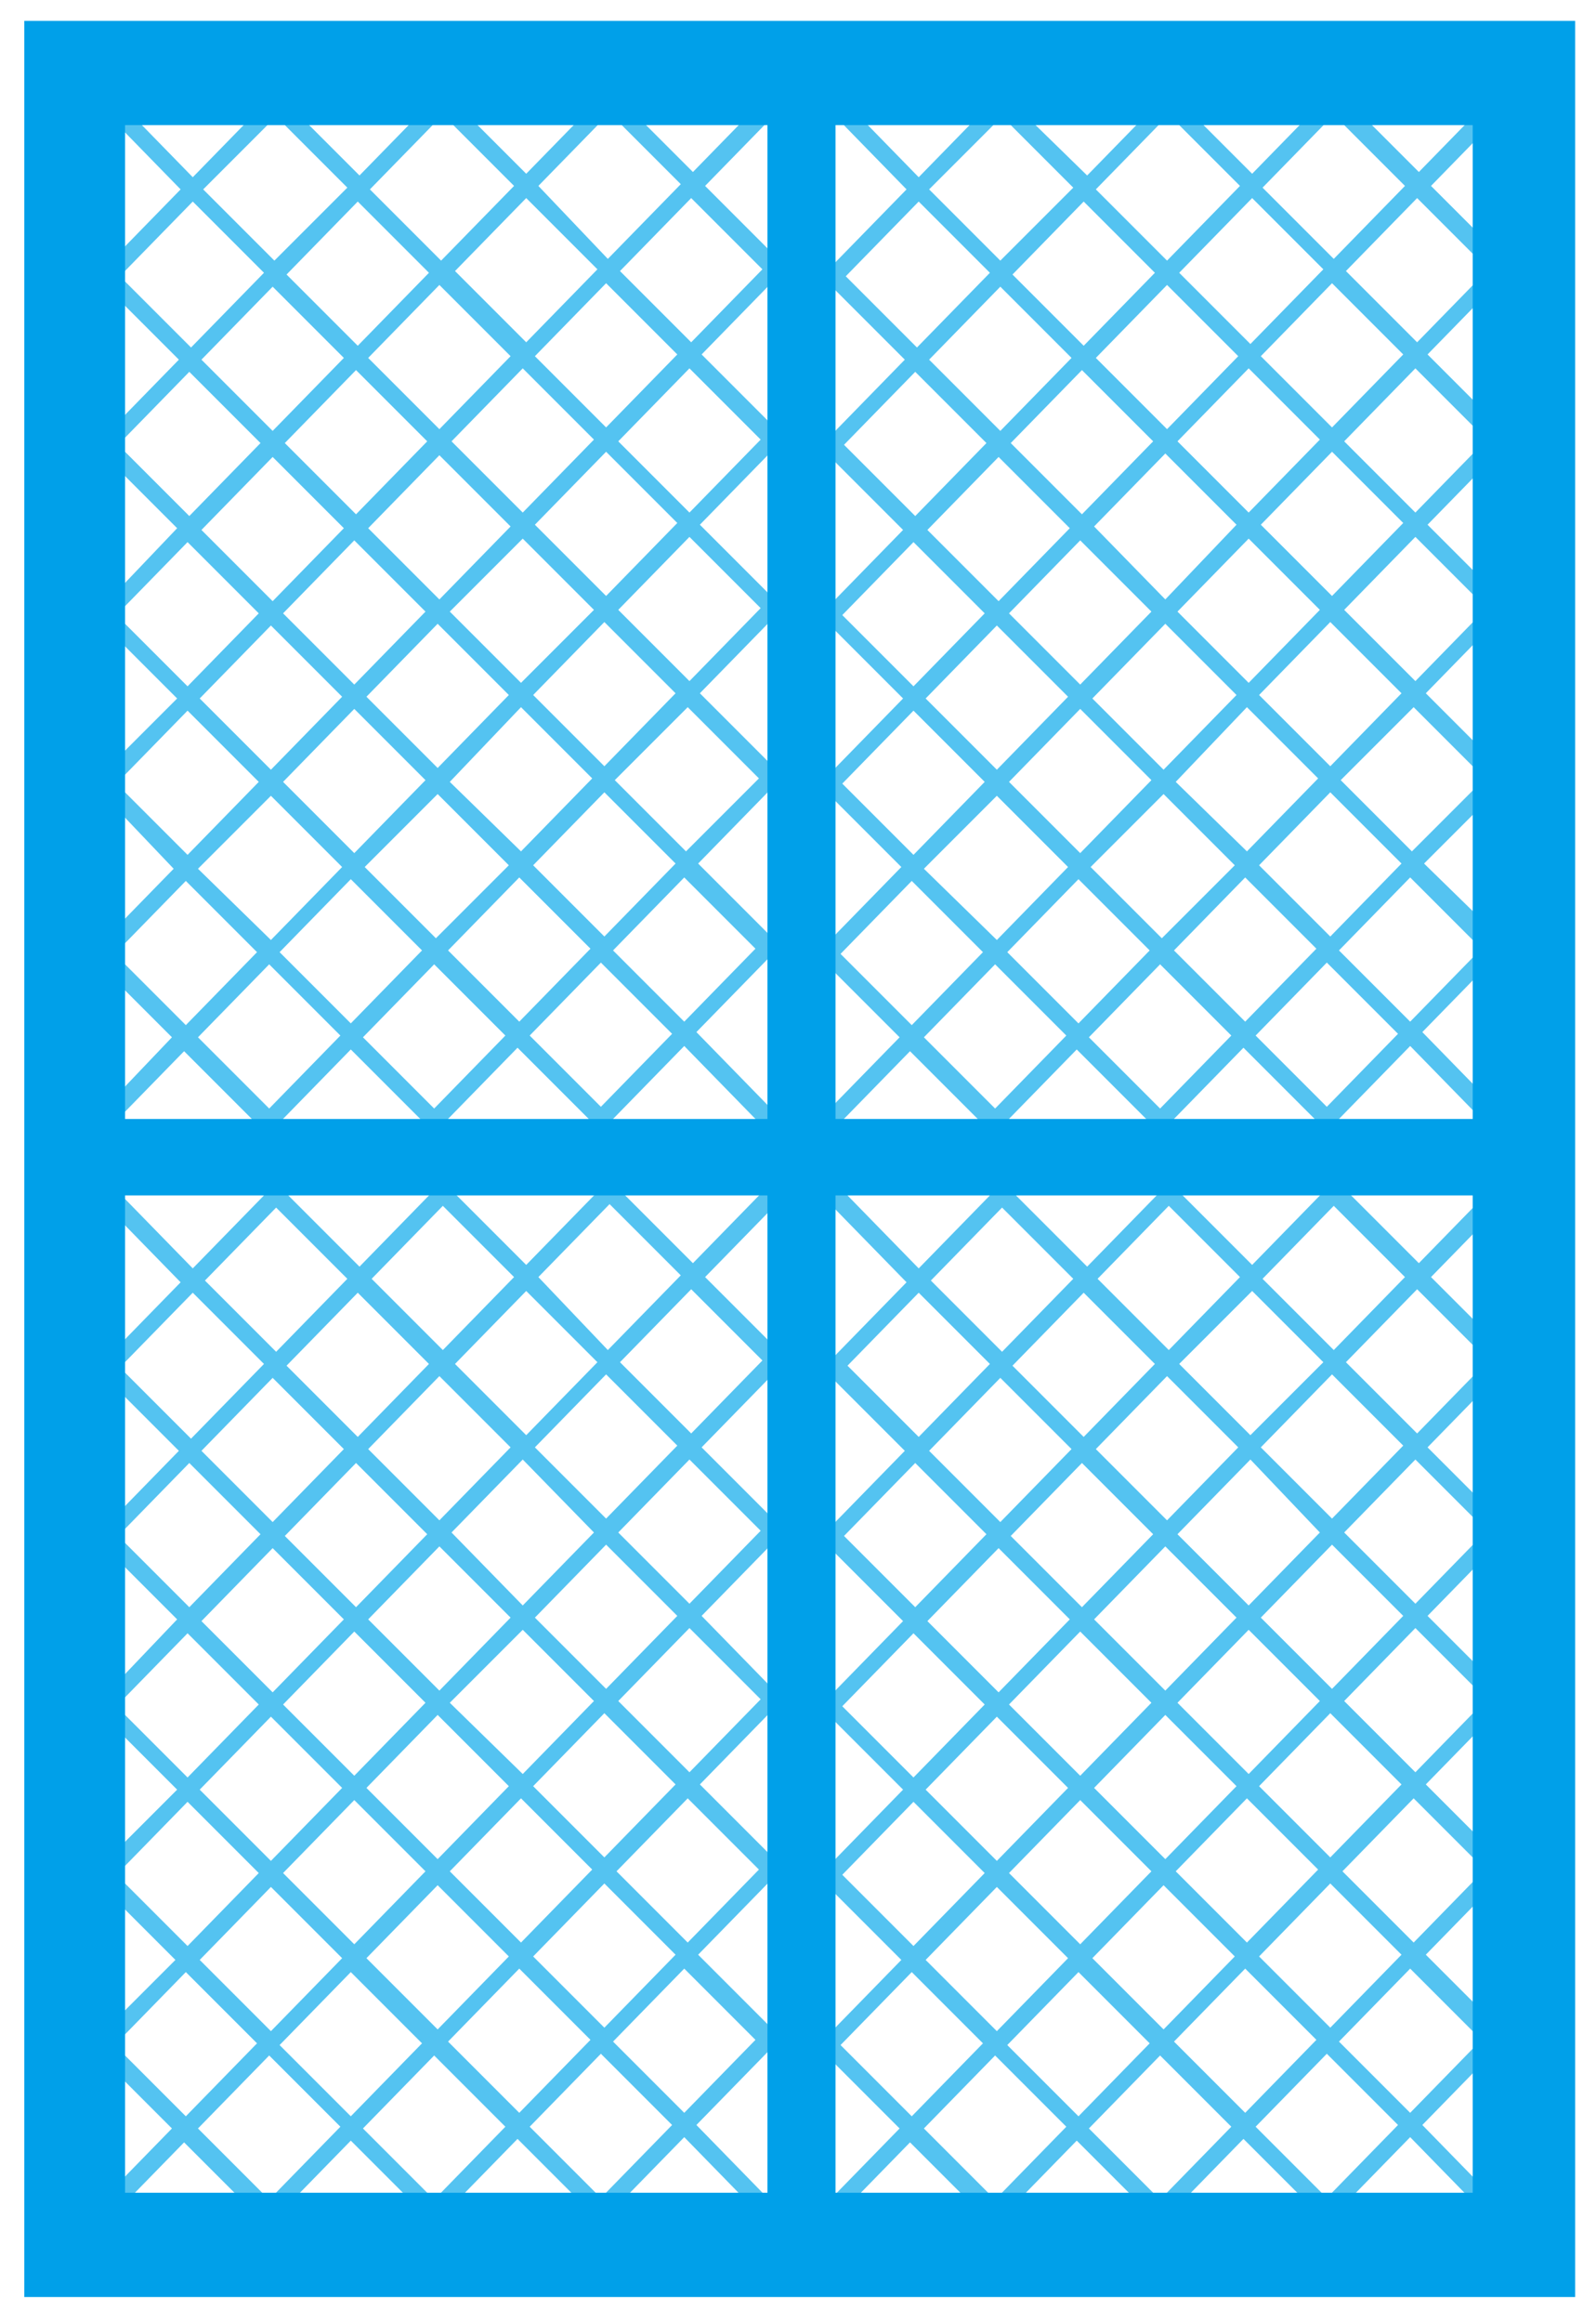 <?xml version="1.0" encoding="utf-8"?>
<!-- Generator: Adobe Illustrator 22.0.0, SVG Export Plug-In . SVG Version: 6.00 Build 0)  -->
<svg version="1.1" id="Layer_1" xmlns="http://www.w3.org/2000/svg" xmlns:xlink="http://www.w3.org/1999/xlink" x="0px" y="0px"
	 viewBox="0 0 91.9 133.7" style="enable-background:new 0 0 91.9 133.7;" xml:space="preserve">
<style type="text/css">
	.st0{fill:none;}
	.st1{clip-path:url(#SVGID_2_);fill:#54C3F1;}
	.st2{clip-path:url(#SVGID_4_);fill:#54C3F1;}
	.st3{clip-path:url(#SVGID_6_);fill:#54C3F1;}
	.st4{clip-path:url(#SVGID_8_);fill:#54C3F1;}
	.st5{fill:#00A0E9;}
</style>
<rect id="backgroundrect" y="0" class="st0" width="91.9" height="133.7"/>
<g>
	<title>Layer 1</title>
	<g id="svg_1">
		<g id="svg_2">
			<g>
				<defs>
					<rect id="SVGID_1_" x="4.3" y="66.8" width="41.8" height="62.3"/>
				</defs>
				<clipPath id="SVGID_2_">
					<use xlink:href="#SVGID_1_"  style="overflow:visible;"/>
				</clipPath>
				<path id="svg_4" class="st1" d="M69.1,92.8l-0.7-0.7L64.3,88l-5.4-5.5l0,0l-4.1-4.1l-0.7-0.7L50,73.6l-0.7-0.7l-4.1-4.1
					l-0.7-0.7L40.4,64l0,0L35,58.5l-4.1-4.1l-0.7-0.7l-4.8-4.8l-4.8,4.9L20,54.4L15.4,59l0,0l-4.8,4.9l0,0l-4.2,4.3l-0.6,0.6
					l-4.2,4.3L1,73.7L-3.2,78L-4,78.7L-8.2,83l0,0l-4.8,4.9l0,0l-4.8,4.9l-0.6,0.6l-4.8,4.9l4.8,4.8l0.7,0.7l4.1,4.1l5.4,5.5l0,0
					l4.1,4.1l0.7,0.7l4.1,4.1l0.7,0.7l4.1,4.1l0.7,0.7l4.1,4.1l0,0l5.4,5.5l4.1,4.1l0.7,0.7l4.8,4.8l4.8-4.9l0.6-0.6l4.8-4.9l0,0
					l4.8-4.9l0,0l4.2-4.3l0.6-0.6l4.2-4.3l0.6-0.6l4.2-4.3l0.6-0.6l4.2-4.3l0,0l4.8-4.9l0,0l4.8-4.9l0.6-0.6l4.8-4.9L69.1,92.8z
					 M54,106.8l-4.1-4.1l4.1-4.2l4.1,4.1L54,106.8z M39.4,121.6l-4.1-4.1l4.1-4.2l4.1,4.1L39.4,121.6z M34.6,126.5l-4.1-4.1l4.1-4.2
					l4.1,4.1L34.6,126.5z M-3.5,89.2l4.1,4.1l-4.1,4.2l-4.1-4.1L-3.5,89.2z M11.1,74.4l4.1,4.1L11,82.8l-4.1-4.1L11.1,74.4z
					 M15.9,69.5l4.1,4.1l-4.1,4.2l-4.1-4.1L15.9,69.5z M20.2,121.8l-4.1-4.1l4.1-4.2l4.1,4.1L20.2,121.8z M30.3,74.3l4.1,4.1
					l-4.1,4.2l-4.1-4.1L30.3,74.3z M34.2,88.2l-4.1,4.2L26,88.2l4.1-4.2L34.2,88.2z M25.3,97.3l-4.1-4.1l4.1-4.2l4.1,4.1L25.3,97.3z
					 M20.4,102.2l-4.1-4.1l4.1-4.2l4.1,4.1L20.4,102.2z M15.6,107.1l-4.1-4.1l4.1-4.2l4.1,4.1L15.6,107.1z M16.3,107.8l4.1-4.2
					l4.1,4.1l-4.1,4.2L16.3,107.8z M25.2,98.7l4.1,4.1l-4.1,4.2l-4.1-4.1L25.2,98.7z M30.1,93.8l4.1,4.1l-4.1,4.2L25.9,98L30.1,93.8
					z M34.9,88.9L39,93l-4.1,4.2l-4.1-4.1L34.9,88.9z M39.7,92.3l-4.1-4.1l4.1-4.2l4.1,4.1L39.7,92.3z M34.9,87.4l-4.1-4.1l4.1-4.2
					l4.1,4.1L34.9,87.4z M25.3,87.5l-4.1-4.1l4.1-4.2l4.1,4.1L25.3,87.5z M20.5,92.5l-4.1-4.1l4.1-4.2l4.1,4.1L20.5,92.5z
					 M15.7,97.4l-4.1-4.1l4.1-4.2l4.1,4.1L15.7,97.4z M10.8,102.3l-4.1-4.1l4.1-4.2l4.1,4.1L10.8,102.3z M6.1,98.9l4.1,4.1L6,107.2
					l-4.1-4.1L6.1,98.9z M10.8,103.7l4.1,4.1l-4.1,4.2l-4.1-4.1L10.8,103.7z M15.6,108.6l4.1,4.1l-4.1,4.2l-4.1-4.1L15.6,108.6z
					 M25.2,108.5l4.1,4.1l-4.1,4.2l-4.1-4.1L25.2,108.5z M30,103.5l4.1,4.1l-4.1,4.2l-4.1-4.1L30,103.5z M34.8,98.6l4.1,4.1
					l-4.1,4.2l-4.1-4.1L34.8,98.6z M39.7,93.7l4.1,4.1l-4.1,4.2l-4.1-4.1L39.7,93.7z M44.4,97.1l-4-4.1l4.1-4.2l4.1,4.1L44.4,97.1z
					 M25.5,69.4l4.1,4.1l-4.1,4.2l-4.1-4.1L25.5,69.4z M20.6,82.7l-4.1-4.1l4.1-4.2l4.1,4.1L20.6,82.7z M15.7,87.6l-4.1-4.1l4.1-4.2
					l4.1,4.1L15.7,87.6z M10.9,92.5l-4.1-4.1l4.1-4.2l4.1,4.1L10.9,92.5z M6.1,97.5L2,93.3l4.1-4.2l4.1,4.1L6.1,97.5z M1.3,94
					l4.1,4.1l-4.1,4.2l-4.1-4.1L1.3,94z M-3.5,99l4.1,4.1l-4.1,4.2l-4.1-4.1L-3.5,99z M25,126.6l-4.1-4.1l4.1-4.2l4.1,4.1L25,126.6z
					 M29.9,113.3l4.1,4.1l-4.1,4.2l-4.1-4.1L29.9,113.3z M34.8,108.4l4.1,4.1l-4.1,4.2l-4.1-4.1L34.8,108.4z M39.6,103.5l4.1,4.1
					l-4.1,4.2l-4.1-4.1L39.6,103.5z M44.4,98.5l4.1,4.1l-4.1,4.2l-4.1-4.1L44.4,98.5z M49.2,102l-4.1-4.1l4.1-4.2l4.1,4.1L49.2,102z
					 M54,97l-4-4.1l4.1-4.2l4.1,4.1L54,97z M49.3,92.2l-4.1-4.1l4.1-4.2l4.1,4.1L49.3,92.2z M44.5,87.4l-4.1-4.1l4.1-4.2l4.1,4.1
					L44.5,87.4z M39.8,82.5l-4.1-4.1l4.1-4.2l4.1,4.1L39.8,82.5z M35,77.7l-4-4.2l4.1-4.2l4.1,4.1L35,77.7z M30.3,72.8l-4.1-4.1
					l4.1-4.2l4.1,4.1L30.3,72.8z M1.2,103.8l4.1,4.1l-4.1,4.2l-4.1-4.1L1.2,103.8z M6,108.7l4.1,4.1L5.9,117l-4.1-4.1L6,108.7z
					 M10.7,113.5l4.1,4.1l-4.1,4.2l-4.1-4.1L10.7,113.5z M15.5,118.3l4.1,4.1l-4.1,4.2l-4.1-4.1L15.5,118.3z M20.2,123.2l4.1,4.1
					l-4.1,4.2l-4.1-4.1L20.2,123.2z M25.5,68l-4.1-4.1l4.1-4.2l4.1,4.1L25.5,68z M20.7,64.6l4.1,4.1l-4.1,4.2l-4.1-4.1L20.7,64.6z
					 M6.2,87.7l-4.1-4.1l4.1-4.2l4.1,4.1L6.2,87.7z M5.5,88.4l-4.1,4.2l-4.1-4.1l4.1-4.2L5.5,88.4z M-8.3,94.1l4.1,4.1l-4.1,4.2
					l-4.1-4.1L-8.3,94.1z M25,128l4.1,4.1l-4.1,4.2l-4.1-4.1L25,128z M29.8,131.4l-4.1-4.1l4.1-4.2l4.1,4.1L29.8,131.4z M44.3,108.3
					l4.1,4.1l-4.1,4.2l-4.1-4.1L44.3,108.3z M45,107.6l4.1-4.2l4.1,4.1l-4.1,4.2L45,107.6z M58.8,101.9l-4.1-4.1l4.1-4.2l4.1,4.1
					L58.8,101.9z M58.9,92.1L54.8,88l4.1-4.2l4.1,4.1L58.9,92.1z M35.1,67.9L31,63.8l4.1-4.2l4.1,4.1L35.1,67.9z M-8.4,103.9
					l4.1,4.1l-4.1,4.2l-4.1-4.1L-8.4,103.9z M15.4,128.1l4.1,4.1l-4.1,4.2l-4.1-4.1L15.4,128.1z M67.8,92.7l-4.1,4.2l-4.1-4.1
					l4.1-4.2L67.8,92.7z M58.3,83.1l-4.1,4.2l-4.1-4.1l4.1-4.2L58.3,83.1z M53.5,78.2l-4.1,4.2l-4.1-4.1l4.1-4.2L53.5,78.2z
					 M48.8,73.4l-4.1,4.2l-4.1-4.1l4.1-4.2L48.8,73.4z M44,68.5l-4.1,4.2l-4.1-4.1l4.1-4.2L44,68.5z M34.5,58.9l-4.1,4.2L26.3,59
					l4.1-4.2L34.5,58.9z M25.6,49.9l4.1,4.2l-4.1,4.2l-4.1-4.2L25.6,49.9z M20.8,54.8l4.1,4.2l-4.1,4.2L16.7,59L20.8,54.8z M16,59.7
					l4.1,4.2L16,68.1l-4.1-4.2L16,59.7z M11.1,64.6l4.1,4.2L11.1,73L7,68.8L11.1,64.6z M6.3,69.6l4.1,4.2L6.3,78l-4.1-4.2L6.3,69.6z
					 M1.4,74.5l4.1,4.2l-4.1,4.2l-4.1-4.2L1.4,74.5z M-3.4,79.4l4.1,4.2l-4.1,4.2l-4.1-4.2L-3.4,79.4z M-8.2,84.3l4.1,4.2l-4.1,4.2
					l-4.1-4.2L-8.2,84.3z M-13.1,89.3l4.1,4.2l-4.1,4.2l-4.1-4.2L-13.1,89.3z M-22.1,98.4l4.1-4.2l4.1,4.2l-4.1,4.2L-22.1,98.4z
					 M-17.3,103.3l4.1-4.2l4.1,4.1l-4.1,4.2L-17.3,103.3z M-7.8,112.9l4.1-4.2l4.1,4.1l-4.1,4.2L-7.8,112.9z M-3,117.8l4.1-4.2
					l4.1,4.1l-4.1,4.2L-3,117.8z M1.7,122.6l4.1-4.2l4.1,4.1l-4.1,4.2L1.7,122.6z M6.5,127.5l4.1-4.2l4.1,4.1l-4.1,4.2L6.5,127.5z
					 M16,137.1l4.1-4.2l4.1,4.1l-4.1,4.2L16,137.1z M24.9,146.2l-4.1-4.2l4.1-4.2L29,142L24.9,146.2z M29.7,141.2l-4.1-4.2l4.1-4.2
					l4.1,4.2L29.7,141.2z M34.5,136.3l-4.1-4.2l4.1-4.2l4.1,4.2L34.5,136.3z M39.4,131.4l-4.1-4.2l4.1-4.2l4.1,4.2L39.4,131.4z
					 M44.2,126.5l-4.1-4.2l4.1-4.2l4.1,4.2L44.2,126.5z M49.1,121.5l-4.1-4.2l4.1-4.2l4.1,4.2L49.1,121.5z M53.9,116.6l-4.1-4.2
					l4.1-4.2l4.1,4.2L53.9,116.6z M58.7,111.7l-4.1-4.2l4.1-4.2l4.1,4.2L58.7,111.7z M63.6,106.8l-4.1-4.2l4.1-4.2l4.1,4.2
					L63.6,106.8z M68.4,101.8l-4.1-4.2l4.1-4.2l4.1,4.2L68.4,101.8z"/>
			</g>
		</g>
		<g id="svg_5">
			<g>
				<defs>
					<rect id="SVGID_3_" x="46.2" y="66.8" width="41.8" height="62.3"/>
				</defs>
				<clipPath id="SVGID_4_">
					<use xlink:href="#SVGID_3_"  style="overflow:visible;"/>
				</clipPath>
				<path id="svg_7" class="st2" d="M110.9,92.8l-0.7-0.7l-4.1-4.1l-5.4-5.5l0,0l-4.1-4.1L96,77.6l-4.1-4.1l-0.7-0.7l-4.1-4.1
					L86.4,68l-4.1-4.1l0,0L77,58.2l-4.1-4.1l-0.7-0.7l-4.8-4.8l-4.8,4.9L62,54.1L57.2,59l0,0l-4.8,4.9l0,0l-4.2,4.3l-0.6,0.6
					l-4.2,4.3l-0.6,0.6L38.6,78L38,78.6L33.6,83l0,0l-4.8,4.9l0,0L24,92.8l-0.6,0.6l-4.8,4.9l4.8,4.8l0.7,0.7l4.1,4.1l5.4,5.5l0,0
					l4.1,4.1l0.7,0.7l4.1,4.1l0.7,0.7l4.1,4.1l0.7,0.7l4.1,4.1l0,0l5.4,5.5l4.1,4.1l0.7,0.7l4.8,4.8l4.8-4.9l0.6-0.6L77,137l0,0
					l4.8-4.9l0,0l4.2-4.3l0.6-0.6l4.2-4.3l0.6-0.6l4.2-4.3l0.6-0.6l4.2-4.3l0,0l4.8-4.9l0,0l4.8-4.9l0.6-0.6l4.8-4.9L110.9,92.8z
					 M95.8,106.8l-4.1-4.1l4.1-4.2l4.1,4.1L95.8,106.8z M81.2,121.6l-4.1-4.1l4.1-4.2l4.1,4.1L81.2,121.6z M76.4,126.5l-4.1-4.1
					l4.1-4.2l4.1,4.1L76.4,126.5z M38.4,89.2l4.1,4.1l-4.1,4.2l-4.1-4.1L38.4,89.2z M52.9,74.4l4.1,4.1l-4.1,4.2l-4.1-4.1L52.9,74.4
					z M57.7,69.5l4.1,4.1l-4.1,4.2l-4.1-4.1L57.7,69.5z M62.1,121.8l-4.1-4.1l4.1-4.2l4.1,4.1L62.1,121.8z M72.1,74.3l4.1,4.1
					L72,82.6l-4.1-4.1L72.1,74.3z M76,88.2l-4.1,4.2l-4.1-4.1L72,84L76,88.2z M67.1,97.3L63,93.2l4.1-4.2l4.1,4.1L67.1,97.3z
					 M62.2,102.2l-4.1-4.1l4.1-4.2l4.1,4.1L62.2,102.2z M57.4,107.1l-4.1-4.1l4.1-4.2l4.1,4.1L57.4,107.1z M58.1,107.8l4.1-4.2
					l4.1,4.1l-4.1,4.2L58.1,107.8z M67.1,98.7l4.1,4.1l-4.1,4.2l-4.1-4.1L67.1,98.7z M71.9,93.8l4.1,4.1l-4.1,4.2L67.8,98L71.9,93.8
					z M76.7,88.9l4.1,4.1l-4.1,4.2l-4.1-4.1L76.7,88.9z M81.5,92.3l-4.1-4.1l4.1-4.2l4.1,4.1L81.5,92.3z M76.7,87.4l-4.1-4.1
					l4.1-4.2l4.1,4.1L76.7,87.4z M67.2,87.5l-4.1-4.1l4.1-4.2l4.1,4.1L67.2,87.5z M62.3,92.5l-4.1-4.1l4.1-4.2l4.1,4.1L62.3,92.5z
					 M57.5,97.4l-4.1-4.1l4.1-4.2l4.1,4.1L57.5,97.4z M52.6,102.3l-4.1-4.1l4.1-4.2l4.1,4.1L52.6,102.3z M47.9,98.9L52,103l-4.1,4.2
					l-4.1-4.1L47.9,98.9z M52.6,103.7l4.1,4.1l-4.1,4.2l-4.1-4.1L52.6,103.7z M57.4,108.6l4.1,4.1l-4.1,4.2l-4.1-4.1L57.4,108.6z
					 M67,108.5l4.1,4.1l-4.1,4.2l-4.1-4.1L67,108.5z M71.8,103.5l4.1,4.1l-4.1,4.2l-4.1-4.1L71.8,103.5z M76.6,98.6l4.1,4.1
					l-4.1,4.2l-4.1-4.1L76.6,98.6z M81.5,93.7l4.1,4.1l-4.1,4.2l-4.1-4.1L81.5,93.7z M86.3,97.1L82.2,93l4.1-4.2l4.1,4.1L86.3,97.1z
					 M67.3,69.4l4.1,4.1l-4.1,4.2l-4.1-4.1L67.3,69.4z M62.4,82.7l-4.1-4.1l4.1-4.2l4.1,4.1L62.4,82.7z M57.6,87.6l-4.1-4.1l4.1-4.2
					l4.1,4.1L57.6,87.6z M52.7,92.5l-4.1-4.1l4.1-4.2l4.1,4.1L52.7,92.5z M47.9,97.5l-4.1-4.1l4.1-4.2l4.1,4.1L47.9,97.5z M43.1,94
					l4.1,4.1l-4.1,4.2l-4.1-4L43.1,94z M38.3,99l4.1,4.1l-4.1,4.2l-4.1-4.1L38.3,99z M66.8,126.6l-4.1-4.1l4.1-4.2l4.1,4.1
					L66.8,126.6z M71.7,113.3l4.1,4.1l-4.1,4.2l-4.1-4.1L71.7,113.3z M76.6,108.4l4.1,4.1l-4.1,4.2l-4.1-4.1L76.6,108.4z
					 M81.4,103.5l4.1,4.1l-4.1,4.2l-4.1-4.1L81.4,103.5z M86.2,98.5l4.1,4.1l-4.1,4.2l-4.1-4.1L86.2,98.5z M91,102l-4.1-4.1l4.1-4.2
					l4.1,4.1L91,102z M95.8,97l-4.1-4.1l4.1-4.2l4.1,4.1L95.8,97z M91.1,92.2L87,88.1l4.1-4.2l4.1,4.1L91.1,92.2z M86.3,87.4
					l-4.1-4.1l4.1-4.2l4.1,4.1L86.3,87.4z M81.6,82.5l-4.1-4.1l4.1-4.2l4.1,4.1L81.6,82.5z M76.8,77.7l-4.1-4.1l4.1-4.2l4.1,4.1
					L76.8,77.7z M72.1,72.8L68,68.7l4.1-4.2l4.1,4.1L72.1,72.8z M43,103.8l4.1,4.1l-4.1,4.2l-4.1-4.1L43,103.8z M47.8,108.7l4.1,4.1
					l-4.1,4.2l-4.1-4.1L47.8,108.7z M52.5,113.5l4.1,4.1l-4.1,4.2l-4.1-4.1L52.5,113.5z M57.3,118.3l4.1,4.1l-4.1,4.2l-4.1-4.1
					L57.3,118.3z M62,123.2l4.1,4.1l-4.1,4.2l-4.1-4.1L62,123.2z M67.3,68l-4.1-4.1l4.1-4.2l4.1,4.1L67.3,68z M62.6,64.6l4.1,4.1
					l-4.1,4.2l-4.1-4.1L62.6,64.6z M48,87.7l-4.1-4.1l4.1-4.2l4.1,4.1L48,87.7z M47.3,88.4l-4.1,4.2l-4.1-4.1l4.1-4.2L47.3,88.4z
					 M33.5,94.1l4.1,4.1l-4.1,4.2l-4.1-4.1L33.5,94.1z M66.8,128l4.1,4.1l-4.1,4.2l-4.1-4.1L66.8,128z M71.6,131.4l-4.1-4.1l4.1-4.2
					l4.1,4.1L71.6,131.4z M86.2,108.3l4.1,4.1l-4.1,4.2l-4.1-4.1L86.2,108.3z M86.9,107.6l4.1-4.2l4.1,4.1l-4.1,4.2L86.9,107.6z
					 M100.6,101.9l-4.1-4.1l4.1-4.2l4.1,4.1L100.6,101.9z M100.7,92.1L96.6,88l4.1-4.2l4.1,4.1L100.7,92.1z M76.9,67.9l-4.1-4.1
					l4.1-4.2l4.1,4.1L76.9,67.9z M33.4,103.9l4.1,4.1l-4.1,4.2l-4.1-4.1L33.4,103.9z M57.2,128.1l4.1,4.1l-4.1,4.2l-4.1-4.1
					L57.2,128.1z M109.6,92.7l-4.1,4.2l-4.1-4.1l4.1-4.2L109.6,92.7z M100.1,83.1L96,87.3l-4.1-4.1L96,79L100.1,83.1z M95.3,78.2
					l-4.1,4.2l-4.1-4.1l4.1-4.2L95.3,78.2z M90.6,73.4l-4.1,4.2l-4.1-4.1l4.1-4.2L90.6,73.4z M85.8,68.5l-4.1,4.2l-4.1-4.1l4.1-4.2
					L85.8,68.5z M76.3,58.9l-4.1,4.2L68.1,59l4.1-4.2L76.3,58.9z M67.4,49.9l4.1,4.2l-4.1,4.2l-4.1-4.2L67.4,49.9z M62.6,54.8
					l4.1,4.2l-4.1,4.2L58.5,59L62.6,54.8z M57.8,59.7l4.1,4.2l-4.1,4.2l-4.1-4.2L57.8,59.7z M52.9,64.6l4.1,4.2L52.9,73l-4.1-4.2
					L52.9,64.6z M48.1,69.6l4.1,4.2L48.1,78L44,73.8L48.1,69.6z M43.2,74.5l4.1,4.2l-4.1,4.2l-4.1-4.2L43.2,74.5z M38.4,79.4
					l4.1,4.2l-4.1,4.2l-4.1-4.2L38.4,79.4z M33.6,84.3l4.1,4.2l-4.1,4.2l-4.1-4.2L33.6,84.3z M28.7,89.3l4.1,4.2l-4.1,4.2l-4.1-4.2
					L28.7,89.3z M19.8,98.4l4.1-4.2l4.1,4.2l-4.1,4.2L19.8,98.4z M24.5,103.3l4.1-4.2l4.1,4.1l-4.1,4.2L24.5,103.3z M34,112.9
					l4.1-4.2l4.1,4.1l-4.1,4.2L34,112.9z M38.8,117.8l4.1-4.2l4.1,4.1l-4.1,4.2L38.8,117.8z M43.6,122.6l4.1-4.2l4.1,4.1l-4.1,4.2
					L43.6,122.6z M48.3,127.5l4.1-4.2l4.1,4.1l-4.1,4.2L48.3,127.5z M57.8,137.1l4.1-4.2L66,137l-4.1,4.2L57.8,137.1z M66.7,146.2
					l-4.1-4.2l4.1-4.2l4.1,4.2L66.7,146.2z M71.5,141.2l-4.1-4.2l4.1-4.2l4.1,4.2L71.5,141.2z M76.4,136.3l-4.1-4.2l4.1-4.2l4.1,4.2
					L76.4,136.3z M81.2,131.4l-4.1-4.2l4.1-4.2l4.1,4.2L81.2,131.4z M86,126.5l-4.1-4.2l4.1-4.2l4.1,4.2L86,126.5z M90.9,121.5
					l-4.1-4.2l4.1-4.2l4.1,4.2L90.9,121.5z M95.7,116.6l-4.1-4.2l4.1-4.2l4.1,4.2L95.7,116.6z M100.6,111.7l-4.1-4.2l4.1-4.2
					l4.1,4.2L100.6,111.7z M105.4,106.8l-4.1-4.2l4.1-4.2l4.1,4.2L105.4,106.8z M110.2,101.8l-4.1-4.2l4.1-4.2l4.1,4.2L110.2,101.8z
					"/>
			</g>
		</g>
		<g id="svg_8">
			<g>
				<defs>
					<rect id="SVGID_5_" x="4.3" y="4" width="41.8" height="62.3"/>
				</defs>
				<clipPath id="SVGID_6_">
					<use xlink:href="#SVGID_5_"  style="overflow:visible;"/>
				</clipPath>
				<path id="svg_10" class="st3" d="M69.1,30l-0.7-0.7l-4.1-4.1l-5.4-5.5l0,0l-4.1-4.1l-0.7-0.7L50,10.8l-0.7-0.7L45.2,6l-0.7-0.7
					l-4.1-4.1l0,0L35-4.3l-4.1-4.1l-0.7-0.7l-4.8-4.8L20.6-9L20-8.4l-4.8,4.9l0,0l-4.8,4.9l0,0l-4.1,4L5.7,6l-4.2,4.3L0.8,11
					l-4.2,4.3L-4,15.9l-4.2,4.3l0,0l-4.8,4.9l0,0l-4.8,4.9l-0.6,0.6l-4.8,4.9l4.8,4.8l0.7,0.7l4.1,4.1l5.4,5.5l0,0l4.1,4.1l0.7,0.7
					l4.1,4.1l0.7,0.7l4.1,4.1L6.2,65l4.1,4.1l0,0l5.4,5.5l4.1,4.1l0.7,0.7l4.8,4.8l4.8-4.9l0.6-0.6l4.8-4.9l0,0l4.8-4.9l0,0l4.2-4.3
					l0.6-0.6l4.2-4.3l0.6-0.6l4.2-4.3l0.6-0.6l4.2-4.3l0,0l4.8-4.9l0,0l4.8-4.9l0.6-0.6l4.8-4.9L69.1,30z M54,44l-4.1-4.1l4.1-4.2
					l4.1,4.1L54,44z M39.4,58.8l-4.1-4.1l4.1-4.2l4.1,4.1L39.4,58.8z M34.6,63.7l-4.1-4.1l4.1-4.2l4.1,4.1L34.6,63.7z M-3.5,26.4
					l4.1,4.1l-4.1,4.2l-4.1-4.1L-3.5,26.4z M11.1,11.6l4.1,4.1L11,20l-4.1-4.1L11.1,11.6z M15.9,6.7l4.1,4.1L15.8,15l-4.1-4.1
					L15.9,6.7z M20.2,58.9l-4.1-4.1l4.1-4.2l4.1,4.1L20.2,58.9z M30.3,11.4l4.1,4.1l-4.1,4.2l-4.1-4.1L30.3,11.4z M34.2,25.3
					l-4.1,4.2L26,25.4l4.1-4.2L34.2,25.3z M25.3,34.5l-4.1-4.1l4.1-4.2l4.1,4.1L25.3,34.5z M20.4,39.4l-4.1-4.1l4.1-4.2l4.1,4.1
					L20.4,39.4z M15.6,44.3l-4.1-4.1l4.1-4.2l4.1,4.1L15.6,44.3z M16.3,45l4.1-4.2l4.1,4.1l-4.1,4.2L16.3,45z M25.2,35.9l4.1,4.1
					l-4.1,4.2l-4.1-4.1L25.2,35.9z M30.1,31l4.1,4.1L30,39.3l-4.1-4.1L30.1,31z M34.9,26l4.1,4.1l-4.1,4.2l-4.1-4.1L34.9,26z
					 M39.7,29.5l-4.1-4.1l4.1-4.2l4.1,4.1L39.7,29.5z M34.9,24.6l-4.1-4.1l4.1-4.2l4.1,4.1L34.9,24.6z M25.3,24.7l-4.1-4.1l4.1-4.2
					l4.1,4.1L25.3,24.7z M20.5,29.6l-4.1-4.1l4.1-4.2l4.1,4.1L20.5,29.6z M15.7,34.6l-4.1-4.1l4.1-4.2l4.1,4.1L15.7,34.6z
					 M10.8,39.5l-4.1-4.1l4.1-4.2l4.1,4.1L10.8,39.5z M6.1,36.1l4.1,4.1L6,44.4l-4.1-4.1L6.1,36.1z M10.8,40.9l4.1,4.1l-4.1,4.2
					l-4.1-4.1L10.8,40.9z M15.6,45.8l4.1,4.1l-4.1,4.2L11.4,50L15.6,45.8z M25.2,45.7l4.1,4.1L25.1,54L21,49.9L25.2,45.7z M30,40.7
					l4.1,4.1L30,49l-4.1-4L30,40.7z M34.8,35.8l4.1,4.1l-4.1,4.2L30.7,40L34.8,35.8z M39.7,30.9l4.1,4.1l-4.1,4.2l-4.1-4.1
					L39.7,30.9z M44.4,34.3l-4.1-4.1l4.1-4.2l4.1,4.1L44.4,34.3z M25.5,6.6l4.1,4.1L25.4,15l-4.1-4.1L25.5,6.6z M20.6,19.9l-4.1-4.1
					l4.1-4.2l4.1,4.1L20.6,19.9z M15.7,24.8l-4.1-4.1l4.1-4.2l4.1,4.1L15.7,24.8z M10.9,29.7l-4.1-4.1l4.1-4.2l4.1,4.1L10.9,29.7z
					 M6.1,34.7L2,30.5l4.1-4.2l4.1,4.1L6.1,34.7z M1.3,31.2l4.1,4.1l-4.1,4.2l-4.1-4.1L1.3,31.2z M-3.5,36.2l4.1,4.1l-4.1,4.2
					l-4.1-4.1L-3.5,36.2z M25,63.8l-4.1-4.1l4.1-4.2l4.1,4.1L25,63.8z M29.9,50.5l4.1,4.1l-4.1,4.2l-4.1-4.1L29.9,50.5z M34.8,45.6
					l4.1,4.1l-4.1,4.2l-4.1-4.1L34.8,45.6z M39.6,40.7l4.1,4.1L39.5,49l-4.1-4.1L39.6,40.7z M44.4,35.7l4.1,4.1L44.4,44l-4.1-4.1
					L44.4,35.7z M49.2,39.2L45.1,35l4.1-4.2l4.1,4.1L49.2,39.2z M54,34.2l-4-4.1l4.1-4.2l4.1,4.1L54,34.2z M49.3,29.4l-4.1-4.1
					l4.1-4.2l4.1,4.1L49.3,29.4z M44.5,24.5l-4.1-4.1l4.1-4.2l4.1,4.1L44.5,24.5z M39.8,19.7l-4.1-4.1l4.1-4.2l4.1,4.1L39.8,19.7z
					 M35,14.9l-4-4.2l4.1-4.2l4.1,4.1L35,14.9z M30.3,10l-4.1-4.1l4.1-4.2l4.1,4.1L30.3,10z M1.2,41l4.1,4.1l-4.1,4.2l-4.1-4.1
					L1.2,41z M6,45.8l4,4.2l-4.1,4.2l-4.1-4.1L6,45.8z M10.7,50.7l4.1,4.1L10.7,59l-4.1-4.1L10.7,50.7z M15.5,55.5l4.1,4.1l-4.1,4.2
					l-4.1-4.1L15.5,55.5z M20.2,60.4l4.1,4.1l-4.1,4.2l-4.1-4.1L20.2,60.4z M25.5,5.2l-4.1-4.1l4.1-4.2L29.7,1L25.5,5.2z M20.7,1.8
					l4.1,4.1l-4.1,4.2L16.6,6L20.7,1.8z M6.2,24.9l-4.1-4.1l4.1-4.2l4.1,4.1L6.2,24.9z M5.5,25.6l-4.1,4.2l-4.1-4.1l4.1-4.2
					L5.5,25.6z M-8.3,31.3l4.1,4.1l-4.1,4.2l-4.1-4.1L-8.3,31.3z M25,65.2l4.1,4.1L25,73.5l-4.1-4.1L25,65.2z M29.8,68.6l-4.1-4.1
					l4.1-4.2l4.1,4.1L29.8,68.6z M44.3,45.5l4.1,4.1l-4.1,4.2l-4.1-4.1L44.3,45.5z M45,44.8l4.1-4.2l4.1,4.1l-4.1,4.2L45,44.8z
					 M58.8,39.1L54.7,35l4.1-4.2l4.1,4.1L58.8,39.1z M58.9,29.3l-4.1-4.1l4.1-4.2l4.1,4.1L58.9,29.3z M35.1,5.1L31,1l4.1-4.2
					l4.1,4.1L35.1,5.1z M-8.4,41.1l4.1,4.1l-4.1,4.2l-4.1-4.1L-8.4,41.1z M15.4,65.3l4.1,4.1l-4.1,4.2l-4.1-4.1L15.4,65.3z
					 M67.8,29.9l-4.1,4.2L59.6,30l4.1-4.2L67.8,29.9z M58.3,20.2l-4.1,4.2l-4.1-4.1l4.1-4.2L58.3,20.2z M53.5,15.4l-4.1,4.2
					l-4.1-4.1l4.1-4.2L53.5,15.4z M48.8,10.6l-4.1,4.2l-4.1-4.1l4.1-4.2L48.8,10.6z M44,5.7l-4.1,4.2l-4.1-4.1l4.1-4.2L44,5.7z
					 M34.5-3.9l-4.1,4.2l-4.1-4.1L30.4-8L34.5-3.9z M25.6-13l4.1,4.2l-4.1,4.2l-4.1-4.2L25.6-13z M20.8-8l4.1,4.2l-4.1,4.2l-4.1-4.2
					L20.8-8z M16-3.1l4.1,4.2L16,5.3l-4.1-4.2L16-3.1z M11.1,1.8L15.2,6l-4.1,4.2L7,6L11.1,1.8z M6.3,6.7l4.1,4.2l-4.1,4.2L2.1,11
					L6.3,6.7z M1.4,11.7l4.1,4.2l-4.1,4.2l-4.1-4.2L1.4,11.7z M-3.4,16.6l4.1,4.2L-3.4,25l-4.1-4.2L-3.4,16.6z M-8.2,21.5l4.1,4.2
					l-4.1,4.2l-4.1-4.2L-8.2,21.5z M-13.1,26.4l4.1,4.2l-4.1,4.2l-4.1-4.2L-13.1,26.4z M-22.1,35.6l4.1-4.2l4.1,4.2l-4.1,4.2
					L-22.1,35.6z M-17.3,40.5l4.1-4.2l4.1,4.1l-4.1,4.2L-17.3,40.5z M-7.8,50.1l4.1-4.2L0.4,50l-4.1,4.2L-7.8,50.1z M-3,55l4.1-4.2
					l4.1,4.1l-4.1,4.2L-3,55z M1.7,59.8l4.1-4.2l4.1,4.1L5.8,64L1.7,59.8z M6.5,64.7l4.1-4.2l4.1,4.1l-4.1,4.2L6.5,64.7z M16,74.3
					l4.1-4.2l4.1,4.1l-4.1,4.2L16,74.3z M24.9,83.3l-4.1-4.2l4.1-4.2l4.1,4.2L24.9,83.3z M29.7,78.4l-4.1-4.2l4.1-4.2l4.1,4.2
					L29.7,78.4z M34.5,73.5l-4.1-4.2l4.1-4.2l4.1,4.2L34.5,73.5z M39.4,68.6l-4.1-4.2l4.1-4.2l4.1,4.2L39.4,68.6z M44.2,63.6
					l-4.1-4.2l4.1-4.2l4.1,4.2L44.2,63.6z M49.1,58.7L45,54.5l4.1-4.2l4.1,4.2L49.1,58.7z M53.9,53.8l-4.1-4.2l4.1-4.2l4.1,4.2
					L53.9,53.8z M58.7,48.9l-4.1-4.2l4.1-4.2l4.1,4.2L58.7,48.9z M63.6,43.9l-4.1-4.2l4.1-4.2l4.1,4.2L63.6,43.9z M68.4,39l-4.1-4.2
					l4.1-4.2l4.1,4.2L68.4,39z"/>
			</g>
		</g>
		<g id="svg_11">
			<g>
				<defs>
					<rect id="SVGID_7_" x="46.2" y="4" width="41.8" height="62.3"/>
				</defs>
				<clipPath id="SVGID_8_">
					<use xlink:href="#SVGID_7_"  style="overflow:visible;"/>
				</clipPath>
				<path id="svg_13" class="st4" d="M110.9,30l-0.7-0.7l-4.1-4.1l-5.4-5.5l0,0l-4.1-4.1L96,14.7l-4.1-4.1l-0.7-0.7l-4.1-4.1
					l-0.7-0.7L82.3,1l0,0L77-4.6l-4.1-4.1l-0.7-0.7l-4.8-4.8l-4.8,4.9L62-8.7l-4.8,4.9l0,0l-4.8,4.9l0,0l-4.2,4.3L47.5,6l-4.2,4.3
					L42.6,11l-4.2,4.3l-0.6,0.6l-4.2,4.3l0,0l-4.8,4.9l0,0L23.9,30l-0.6,0.6l-4.8,4.9l4.8,4.8L24,41l4.1,4.1l5.4,5.5l0,0l4.1,4.1
					l0.7,0.7l4.1,4.1l0.7,0.7l4.1,4.1l0.7,0.7l4.1,4.1l0,0l5.4,5.5l4.1,4.1l0.7,0.7l4.8,4.8l4.8-4.9l0.6-0.6l4.8-4.9l0,0l4.8-4.9
					l0,0l4-3.9l0.6-0.6l4.2-4.3l0.6-0.6l4.2-4.3l0.6-0.6l4.2-4.3l0,0l4.8-4.9l0,0l4.8-4.9l0.6-0.6l4.8-4.9L110.9,30z M95.8,44
					l-4.1-4.1l4.1-4.2l4.1,4.1L95.8,44z M81.2,58.8l-4.1-4.1l4.1-4.2l4.1,4.1L81.2,58.8z M76.4,63.7l-4.1-4.1l4.1-4.2l4.1,4.1
					L76.4,63.7z M38.4,26.4l4.1,4.1l-4.1,4.2l-4.1-4.1L38.4,26.4z M52.9,11.6l4.1,4.1L52.8,20l-4.1-4.1L52.9,11.6z M57.7,6.7
					l4.1,4.1L57.6,15l-4.1-4.1L57.7,6.7z M62.1,58.9L58,54.8l4.1-4.2l4.1,4.1L62.1,58.9z M72.1,11.4l4.1,4.1L72,19.8l-4.1-4.1
					L72.1,11.4z M76,25.3l-4.1,4.2l-4.1-4.1l4.1-4.2L76,25.3z M67.1,34.5L63,30.3l4.1-4.2l4.1,4.1L67.1,34.5z M62.2,39.4l-4.1-4.1
					l4.1-4.2l4.1,4.1L62.2,39.4z M57.4,44.3l-4.1-4.1l4.1-4.2l4.1,4.1L57.4,44.3z M58.1,45l4.1-4.2l4.1,4.1l-4.1,4.2L58.1,45z
					 M67.1,35.9l4.1,4.1L67,44.3l-4.1-4.1L67.1,35.9z M71.9,31l4.1,4.1l-4.1,4.2l-4.1-4.1L71.9,31z M76.7,26l4.1,4.1l-4.1,4.2
					l-4.1-4.1L76.7,26z M81.5,29.5l-4.1-4.1l4.1-4.2l4.1,4.1L81.5,29.5z M76.7,24.6l-4.1-4.1l4.1-4.2l4.1,4.1L76.7,24.6z M67.2,24.7
					l-4.1-4.1l4.1-4.2l4.1,4.1L67.2,24.7z M62.3,29.6l-4.1-4.1l4.1-4.2l4.1,4.1L62.3,29.6z M57.5,34.6l-4.1-4.1l4.1-4.2l4.1,4.1
					L57.5,34.6z M52.6,39.5l-4.1-4.1l4.1-4.2l4.1,4.1L52.6,39.5z M47.9,36.1l4.1,4.1l-4.1,4.2l-4.1-4.1L47.9,36.1z M52.6,40.9
					l4.1,4.1l-4.1,4.2l-4.1-4.1L52.6,40.9z M57.4,45.8l4.1,4.1l-4.1,4.2L53.2,50L57.4,45.8z M67,45.7l4.1,4.1L66.9,54l-4.1-4.1
					L67,45.7z M71.8,40.7l4.1,4.1L71.8,49l-4.1-4L71.8,40.7z M76.6,35.8l4.1,4.1l-4.1,4.2L72.5,40L76.6,35.8z M81.5,30.9l4.1,4.1
					l-4.1,4.2l-4.1-4.1L81.5,30.9z M86.3,34.3l-4.1-4.1l4.1-4.2l4.1,4.1L86.3,34.3z M67.3,6.6l4.1,4.1L67.2,15l-4.1-4.1L67.3,6.6z
					 M62.4,19.9l-4.1-4.1l4.1-4.2l4.1,4.1L62.4,19.9z M57.6,24.8l-4.1-4.1l4.1-4.2l4.1,4.1L57.6,24.8z M52.7,29.7l-4.1-4.1l4.1-4.2
					l4.1,4.1L52.7,29.7z M47.9,34.7l-4.1-4.1l4.1-4.2l4.1,4.1L47.9,34.7z M43.1,31.2l4.1,4.1L43,39.6l-4-4.2L43.1,31.2z M38.3,36.2
					l4.1,4.1l-4.1,4.2l-4.1-4.1L38.3,36.2z M66.8,63.8l-4.1-4.1l4.1-4.2l4.1,4.1L66.8,63.8z M71.7,50.5l4.1,4.1l-4.1,4.2l-4.1-4.1
					L71.7,50.5z M76.6,45.6l4.1,4.1l-4.1,4.2l-4.1-4.1L76.6,45.6z M81.4,40.7l4.1,4.1L81.3,49l-4.1-4.1L81.4,40.7z M86.2,35.7
					l4.1,4.1L86.2,44l-4.1-4.1L86.2,35.7z M91,39.2L86.9,35l4.1-4.2l4.1,4.1L91,39.2z M95.8,34.2l-4.1-4.1l4.1-4.2L100,30L95.8,34.2
					z M91.1,29.4L87,25.2l4.1-4.2l4.1,4.1L91.1,29.4z M86.3,24.5l-4.1-4.1l4.1-4.2l4.1,4.1L86.3,24.5z M81.6,19.7l-4.1-4.1l4.1-4.2
					l4.1,4.1L81.6,19.7z M76.8,14.9l-4.1-4.1l4.1-4.2l4.1,4.1L76.8,14.9z M72.1,10L68,5.9l4.1-4.2l4.1,4.1L72.1,10z M43,41l4.1,4.1
					L43,49.4l-4.1-4.1L43,41z M47.8,45.8l4.1,4.1l-4.1,4.2L43.7,50L47.8,45.8z M52.5,50.7l4.1,4.1L52.5,59l-4.1-4.1L52.5,50.7z
					 M57.3,55.5l4.1,4.1l-4.1,4.2l-4.1-4.1L57.3,55.5z M62,60.4l4.1,4.1L62,68.7l-4.1-4.1L62,60.4z M67.3,5.2l-4.1-4.1l4.1-4.2
					L71.5,1L67.3,5.2z M62.6,1.8l4.1,4.1l-4.1,4.2L58.4,6L62.6,1.8z M48,24.9l-4.1-4.1l4.1-4.2l4.1,4.1L48,24.9z M47.3,25.6
					l-4.1,4.2l-4.1-4.1l4.1-4.2L47.3,25.6z M33.5,31.3l4.1,4.1l-4.1,4.2l-4.1-4.1L33.5,31.3z M66.8,65.2l4.1,4.1l-4.1,4.2l-4.1-4.1
					L66.8,65.2z M71.6,68.6l-4.1-4.1l4.1-4.2l4.1,4.1L71.6,68.6z M86.2,45.5l4.1,4.1l-4.1,4.2L82,49.7L86.2,45.5z M86.9,44.8
					l4.1-4.2l4.1,4.1L91,48.9L86.9,44.8z M100.6,39.1L96.5,35l4.1-4.2l4.1,4.1L100.6,39.1z M100.7,29.3l-4.1-4.1l4.1-4.2l4.1,4.1
					L100.7,29.3z M76.9,5.1l-4-4.1L77-3.2l4.1,4.1L76.9,5.1z M33.4,41.1l4.1,4.1l-4.1,4.2l-4.1-4.1L33.4,41.1z M57.2,65.3l4.1,4.1
					l-4.1,4.2l-4.1-4.1L57.2,65.3z M109.6,29.9l-4.1,4.2l-4.1-4.1l4.1-4.2L109.6,29.9z M100.1,20.2L96,24.4l-4.1-4.1l4.1-4.2
					L100.1,20.2z M95.3,15.4l-4.1,4.2l-4.1-4.1l4.1-4.2L95.3,15.4z M90.6,10.6l-4.1,4.2l-4.1-4.1l4.1-4.2L90.6,10.6z M85.8,5.7
					l-4.1,4.2l-4.1-4.1l4.1-4.2L85.8,5.7z M76.3-3.9l-4.1,4.2l-4.1-4.1L72.2-8L76.3-3.9z M67.4-13l4.1,4.2l-4.1,4.2l-4.1-4.2
					L67.4-13z M62.6-8l4.1,4.2l-4.1,4.2l-4.1-4.2L62.6-8z M57.8-3.1l4.1,4.2l-4.1,4.2l-4.1-4.2L57.8-3.1z M52.9,1.8L57,6l-4.1,4.2
					L48.8,6L52.9,1.8z M48.1,6.7l4.1,4.2l-4.1,4.2L43.9,11L48.1,6.7z M43.2,11.7l4.1,4.2l-4.1,4.2l-4.1-4.2L43.2,11.7z M38.4,16.6
					l4.1,4.2L38.4,25l-4.1-4.2L38.4,16.6z M33.6,21.5l4.1,4.2l-4.1,4.2l-4.1-4.2L33.6,21.5z M28.7,26.4l4.1,4.2l-4.1,4.2l-4.1-4.2
					L28.7,26.4z M19.8,35.6l4.1-4.2l4.1,4.2l-4.1,4.2L19.8,35.6z M24.5,40.5l4.1-4.2l4.1,4.1l-4.1,4.2L24.5,40.5z M34,50.1l4.1-4.2
					l4.1,4.1l-4.1,4.2L34,50.1z M38.8,55l4.1-4.2l4.1,4.1l-4.1,4.2L38.8,55z M43.6,59.8l4.1-4.2l4.1,4.1L47.6,64L43.6,59.8z
					 M48.3,64.7l4.1-4.2l4.1,4.1l-4.1,4.2L48.3,64.7z M57.8,74.3l4.1-4.2l4.1,4.1l-4.1,4.2L57.8,74.3z M66.7,83.3l-4.1-4.2l4.1-4.2
					l4.1,4.2L66.7,83.3z M71.5,78.4l-4.1-4.2l4.1-4.2l4.1,4.2L71.5,78.4z M76.4,73.5l-4.1-4.2l4.1-4.2l4.1,4.2L76.4,73.5z
					 M81.2,68.6l-4.1-4.2l4.1-4.2l4.1,4.2L81.2,68.6z M86,63.6l-4.1-4.2l4.1-4.2l4.1,4.2L86,63.6z M90.9,58.7l-4.1-4.2l4.1-4.2
					l4.1,4.2L90.9,58.7z M95.7,53.8l-4.1-4.2l4.1-4.2l4.1,4.2L95.7,53.8z M100.6,48.9l-4.1-4.2l4.1-4.2l4.1,4.2L100.6,48.9z
					 M105.4,43.9l-4.1-4.2l4.1-4.2l4.1,4.2L105.4,43.9z M110.2,39l-4.1-4.2l4.1-4.2l4.1,4.2L110.2,39z"/>
			</g>
		</g>
		<g id="svg_14">
			<path id="svg_15" class="st5" d="M48.1,131.2H2.4V64.9h45.7C48.1,64.9,48.1,131.2,48.1,131.2z M6.3,127.2h37.9V68.8H6.3V127.2z"
				/>
		</g>
		<g id="svg_16">
			<path id="svg_17" class="st5" d="M89.9,131.2H44.2V64.9h45.7V131.2z M48.1,127.2H86V68.8H48.1V127.2z"/>
		</g>
		<g id="svg_18">
			<path id="svg_19" class="st5" d="M48.1,68.3H2.4V2h45.7C48.1,2,48.1,68.3,48.1,68.3z M6.3,64.4h37.9V6H6.3V64.4z"/>
		</g>
		<g id="svg_20">
			<path id="svg_21" class="st5" d="M89.9,68.3H44.2V2h45.7V68.3z M48.1,64.4H86V6H48.1V64.4z"/>
		</g>
		<path id="svg_22" class="st5" d="M90.7,132.2H1.4V1.2h89.3C90.7,1.2,90.7,132.2,90.7,132.2z M7.2,126.2h77.6V7.2H7.2V126.2z"/>
	</g>
</g>
</svg>
